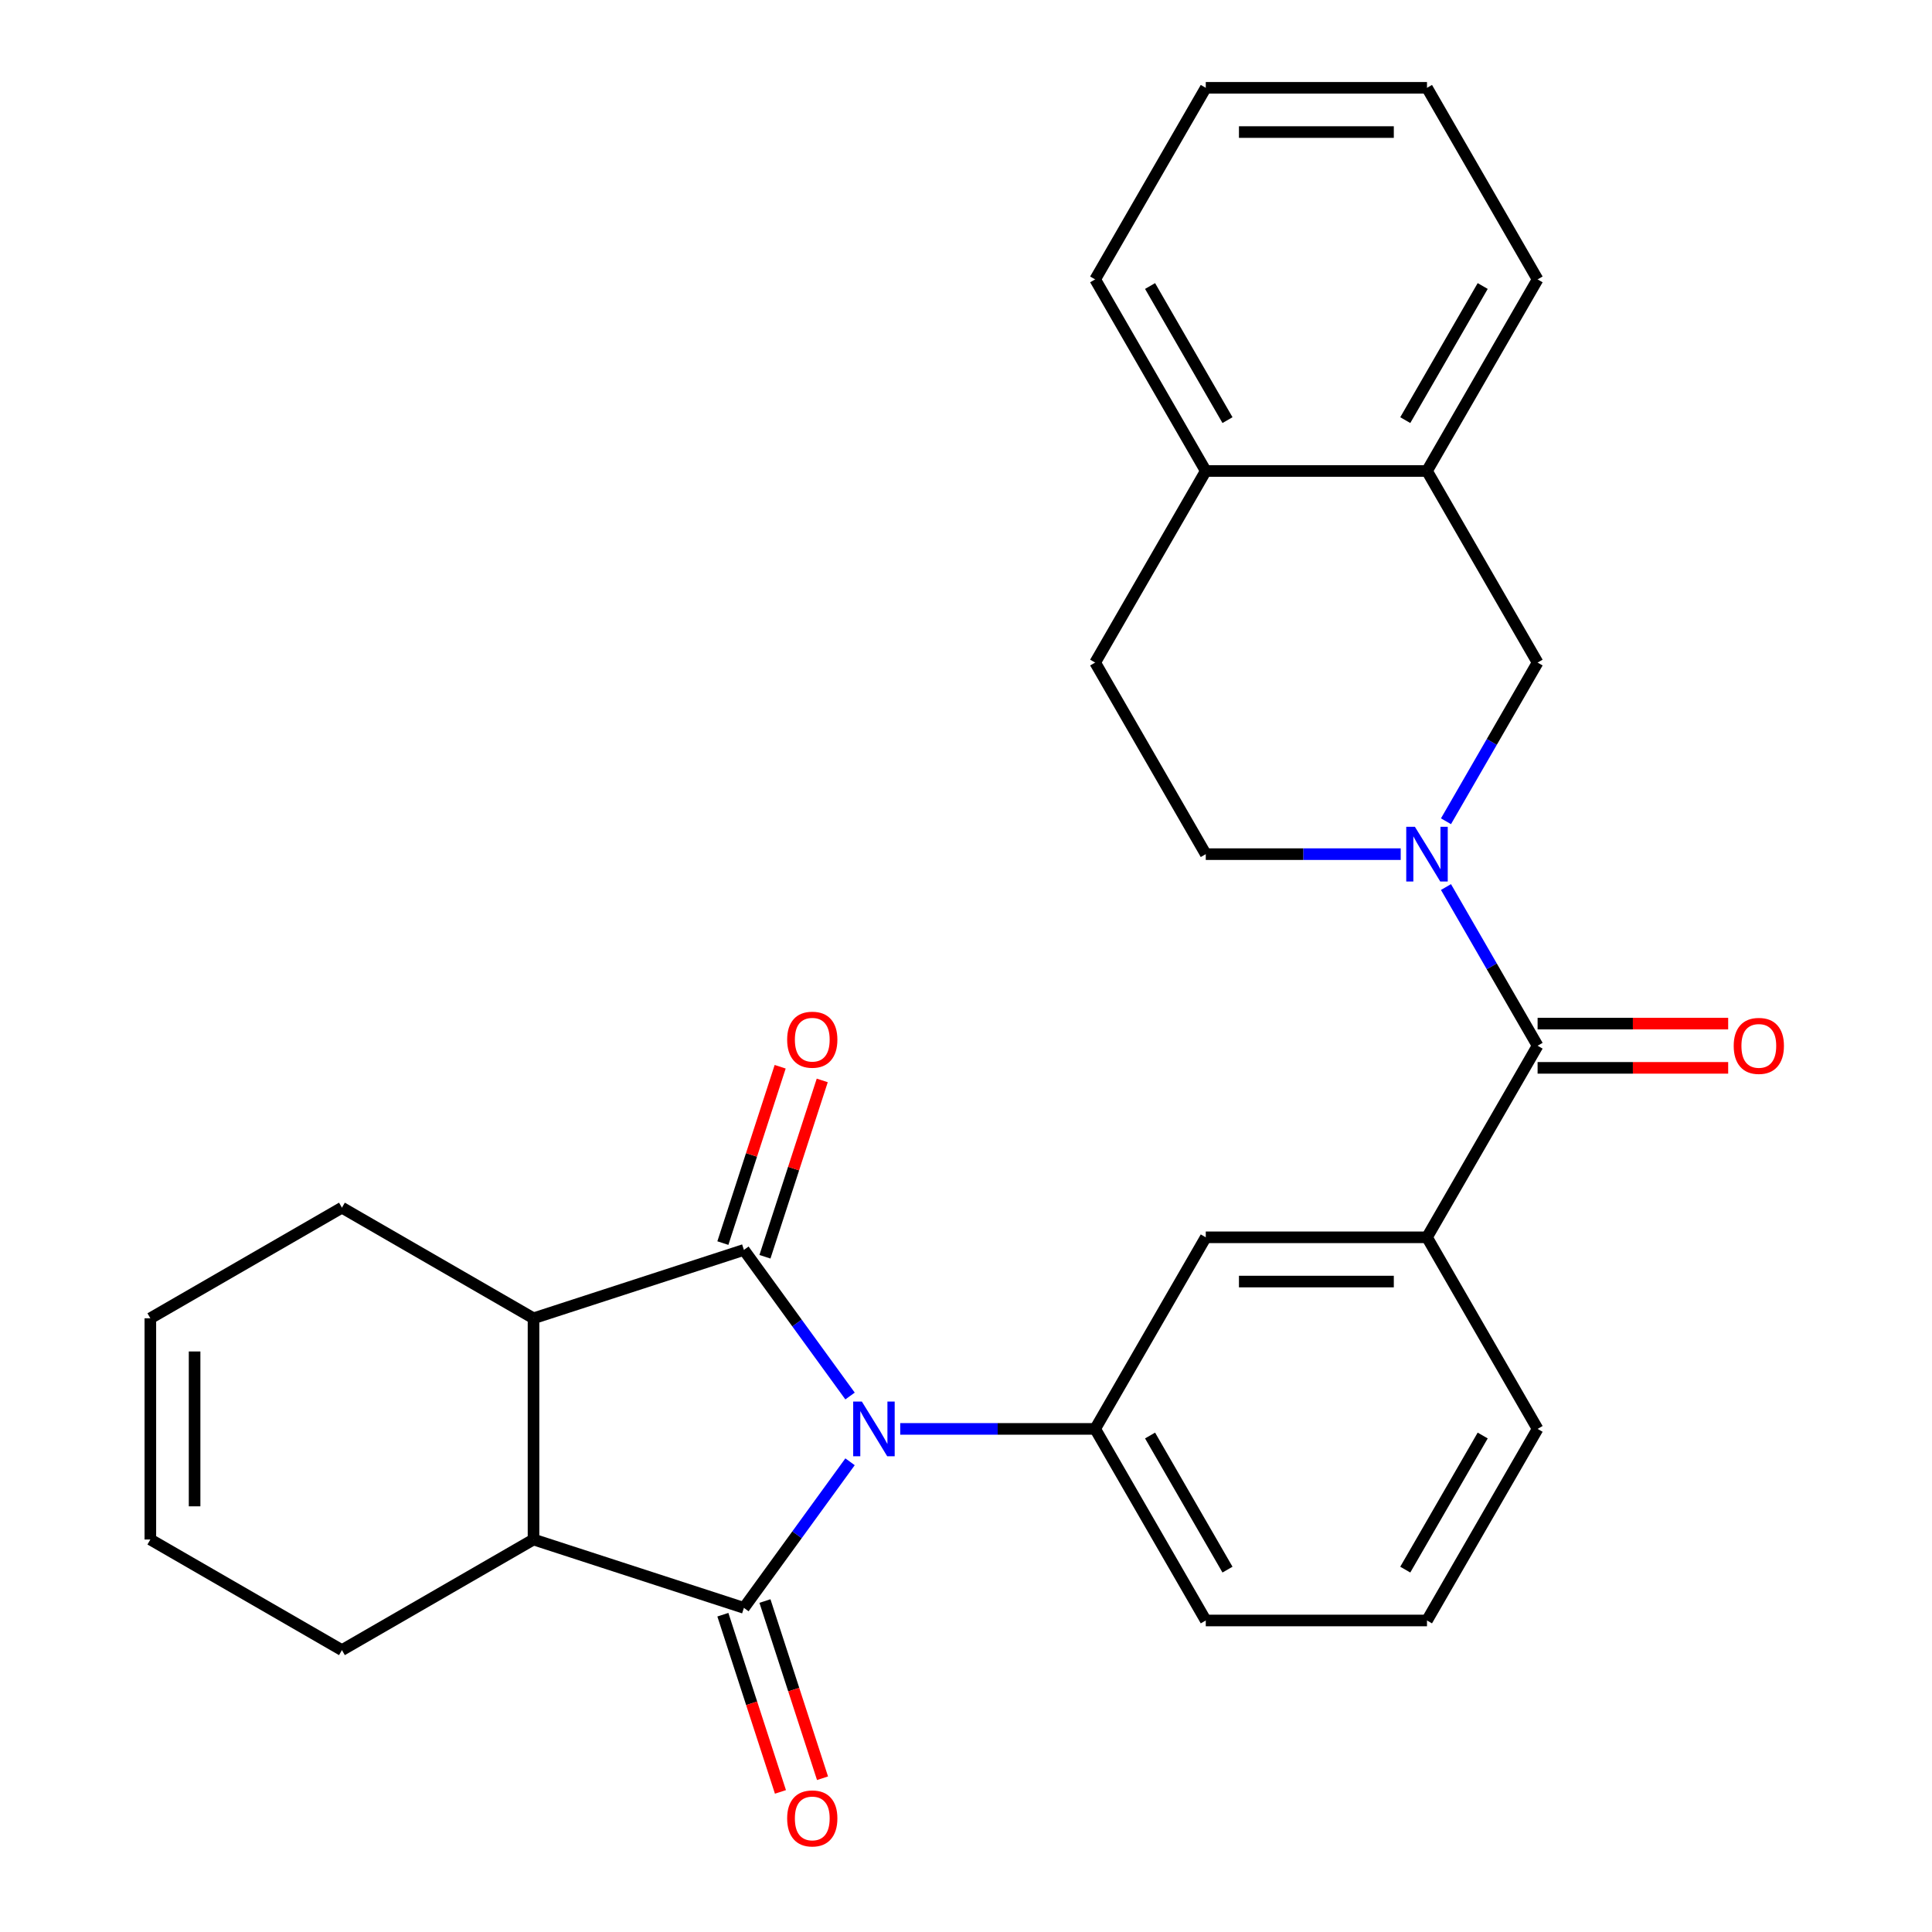 <?xml version='1.0' encoding='iso-8859-1'?>
<svg version='1.1' baseProfile='full'
              xmlns='http://www.w3.org/2000/svg'
                      xmlns:rdkit='http://www.rdkit.org/xml'
                      xmlns:xlink='http://www.w3.org/1999/xlink'
                  xml:space='preserve'
width='1000px' height='1000px' viewBox='0 0 1000 1000'>
<!-- END OF HEADER -->
<rect style='opacity:1.0;fill:#FFFFFF;stroke:none' width='1000' height='1000' x='0' y='0'> </rect>
<path class='bond-0' d='M 439.982,756.618 L 412.514,794.424' style='fill:none;fill-rule:evenodd;stroke:#0000FF;stroke-width:6px;stroke-linecap:butt;stroke-linejoin:miter;stroke-opacity:1' />
<path class='bond-0' d='M 412.514,794.424 L 385.046,832.231' style='fill:none;fill-rule:evenodd;stroke:#000000;stroke-width:6px;stroke-linecap:butt;stroke-linejoin:miter;stroke-opacity:1' />
<path class='bond-1' d='M 439.982,722.573 L 412.514,684.767' style='fill:none;fill-rule:evenodd;stroke:#0000FF;stroke-width:6px;stroke-linecap:butt;stroke-linejoin:miter;stroke-opacity:1' />
<path class='bond-1' d='M 412.514,684.767 L 385.046,646.96' style='fill:none;fill-rule:evenodd;stroke:#000000;stroke-width:6px;stroke-linecap:butt;stroke-linejoin:miter;stroke-opacity:1' />
<path class='bond-6' d='M 465.952,739.595 L 516.403,739.595' style='fill:none;fill-rule:evenodd;stroke:#0000FF;stroke-width:6px;stroke-linecap:butt;stroke-linejoin:miter;stroke-opacity:1' />
<path class='bond-6' d='M 516.403,739.595 L 566.853,739.595' style='fill:none;fill-rule:evenodd;stroke:#000000;stroke-width:6px;stroke-linecap:butt;stroke-linejoin:miter;stroke-opacity:1' />
<path class='bond-4' d='M 385.046,832.231 L 276.147,796.847' style='fill:none;fill-rule:evenodd;stroke:#000000;stroke-width:6px;stroke-linecap:butt;stroke-linejoin:miter;stroke-opacity:1' />
<path class='bond-10' d='M 374.156,835.769 L 389.056,881.628' style='fill:none;fill-rule:evenodd;stroke:#000000;stroke-width:6px;stroke-linecap:butt;stroke-linejoin:miter;stroke-opacity:1' />
<path class='bond-10' d='M 389.056,881.628 L 403.957,927.486' style='fill:none;fill-rule:evenodd;stroke:#FF0000;stroke-width:6px;stroke-linecap:butt;stroke-linejoin:miter;stroke-opacity:1' />
<path class='bond-10' d='M 395.936,828.692 L 410.836,874.551' style='fill:none;fill-rule:evenodd;stroke:#000000;stroke-width:6px;stroke-linecap:butt;stroke-linejoin:miter;stroke-opacity:1' />
<path class='bond-10' d='M 410.836,874.551 L 425.736,920.409' style='fill:none;fill-rule:evenodd;stroke:#FF0000;stroke-width:6px;stroke-linecap:butt;stroke-linejoin:miter;stroke-opacity:1' />
<path class='bond-3' d='M 385.046,646.96 L 276.147,682.344' style='fill:none;fill-rule:evenodd;stroke:#000000;stroke-width:6px;stroke-linecap:butt;stroke-linejoin:miter;stroke-opacity:1' />
<path class='bond-11' d='M 395.936,650.499 L 410.765,604.86' style='fill:none;fill-rule:evenodd;stroke:#000000;stroke-width:6px;stroke-linecap:butt;stroke-linejoin:miter;stroke-opacity:1' />
<path class='bond-11' d='M 410.765,604.86 L 425.594,559.222' style='fill:none;fill-rule:evenodd;stroke:#FF0000;stroke-width:6px;stroke-linecap:butt;stroke-linejoin:miter;stroke-opacity:1' />
<path class='bond-11' d='M 374.156,643.422 L 388.985,597.783' style='fill:none;fill-rule:evenodd;stroke:#000000;stroke-width:6px;stroke-linecap:butt;stroke-linejoin:miter;stroke-opacity:1' />
<path class='bond-11' d='M 388.985,597.783 L 403.814,552.145' style='fill:none;fill-rule:evenodd;stroke:#FF0000;stroke-width:6px;stroke-linecap:butt;stroke-linejoin:miter;stroke-opacity:1' />
<path class='bond-2' d='M 748.436,459.129 L 772.148,500.199' style='fill:none;fill-rule:evenodd;stroke:#0000FF;stroke-width:6px;stroke-linecap:butt;stroke-linejoin:miter;stroke-opacity:1' />
<path class='bond-2' d='M 772.148,500.199 L 795.86,541.269' style='fill:none;fill-rule:evenodd;stroke:#000000;stroke-width:6px;stroke-linecap:butt;stroke-linejoin:miter;stroke-opacity:1' />
<path class='bond-8' d='M 748.436,425.084 L 772.148,384.014' style='fill:none;fill-rule:evenodd;stroke:#0000FF;stroke-width:6px;stroke-linecap:butt;stroke-linejoin:miter;stroke-opacity:1' />
<path class='bond-8' d='M 772.148,384.014 L 795.86,342.944' style='fill:none;fill-rule:evenodd;stroke:#000000;stroke-width:6px;stroke-linecap:butt;stroke-linejoin:miter;stroke-opacity:1' />
<path class='bond-13' d='M 725.006,442.107 L 674.555,442.107' style='fill:none;fill-rule:evenodd;stroke:#0000FF;stroke-width:6px;stroke-linecap:butt;stroke-linejoin:miter;stroke-opacity:1' />
<path class='bond-13' d='M 674.555,442.107 L 624.105,442.107' style='fill:none;fill-rule:evenodd;stroke:#000000;stroke-width:6px;stroke-linecap:butt;stroke-linejoin:miter;stroke-opacity:1' />
<path class='bond-20' d='M 276.147,682.344 L 176.984,625.092' style='fill:none;fill-rule:evenodd;stroke:#000000;stroke-width:6px;stroke-linecap:butt;stroke-linejoin:miter;stroke-opacity:1' />
<path class='bond-28' d='M 276.147,682.344 L 276.147,796.847' style='fill:none;fill-rule:evenodd;stroke:#000000;stroke-width:6px;stroke-linecap:butt;stroke-linejoin:miter;stroke-opacity:1' />
<path class='bond-19' d='M 276.147,796.847 L 176.984,854.099' style='fill:none;fill-rule:evenodd;stroke:#000000;stroke-width:6px;stroke-linecap:butt;stroke-linejoin:miter;stroke-opacity:1' />
<path class='bond-5' d='M 795.86,541.269 L 738.608,640.432' style='fill:none;fill-rule:evenodd;stroke:#000000;stroke-width:6px;stroke-linecap:butt;stroke-linejoin:miter;stroke-opacity:1' />
<path class='bond-14' d='M 795.86,552.72 L 845.181,552.72' style='fill:none;fill-rule:evenodd;stroke:#000000;stroke-width:6px;stroke-linecap:butt;stroke-linejoin:miter;stroke-opacity:1' />
<path class='bond-14' d='M 845.181,552.72 L 894.501,552.72' style='fill:none;fill-rule:evenodd;stroke:#FF0000;stroke-width:6px;stroke-linecap:butt;stroke-linejoin:miter;stroke-opacity:1' />
<path class='bond-14' d='M 795.86,529.819 L 845.181,529.819' style='fill:none;fill-rule:evenodd;stroke:#000000;stroke-width:6px;stroke-linecap:butt;stroke-linejoin:miter;stroke-opacity:1' />
<path class='bond-14' d='M 845.181,529.819 L 894.501,529.819' style='fill:none;fill-rule:evenodd;stroke:#FF0000;stroke-width:6px;stroke-linecap:butt;stroke-linejoin:miter;stroke-opacity:1' />
<path class='bond-9' d='M 566.853,739.595 L 624.105,640.432' style='fill:none;fill-rule:evenodd;stroke:#000000;stroke-width:6px;stroke-linecap:butt;stroke-linejoin:miter;stroke-opacity:1' />
<path class='bond-21' d='M 566.853,739.595 L 624.105,838.758' style='fill:none;fill-rule:evenodd;stroke:#000000;stroke-width:6px;stroke-linecap:butt;stroke-linejoin:miter;stroke-opacity:1' />
<path class='bond-21' d='M 595.273,743.02 L 635.35,812.434' style='fill:none;fill-rule:evenodd;stroke:#000000;stroke-width:6px;stroke-linecap:butt;stroke-linejoin:miter;stroke-opacity:1' />
<path class='bond-7' d='M 738.608,640.432 L 624.105,640.432' style='fill:none;fill-rule:evenodd;stroke:#000000;stroke-width:6px;stroke-linecap:butt;stroke-linejoin:miter;stroke-opacity:1' />
<path class='bond-7' d='M 721.433,663.333 L 641.28,663.333' style='fill:none;fill-rule:evenodd;stroke:#000000;stroke-width:6px;stroke-linecap:butt;stroke-linejoin:miter;stroke-opacity:1' />
<path class='bond-29' d='M 738.608,640.432 L 795.86,739.595' style='fill:none;fill-rule:evenodd;stroke:#000000;stroke-width:6px;stroke-linecap:butt;stroke-linejoin:miter;stroke-opacity:1' />
<path class='bond-12' d='M 795.86,342.944 L 738.608,243.781' style='fill:none;fill-rule:evenodd;stroke:#000000;stroke-width:6px;stroke-linecap:butt;stroke-linejoin:miter;stroke-opacity:1' />
<path class='bond-24' d='M 738.608,243.781 L 795.86,144.618' style='fill:none;fill-rule:evenodd;stroke:#000000;stroke-width:6px;stroke-linecap:butt;stroke-linejoin:miter;stroke-opacity:1' />
<path class='bond-24' d='M 727.364,217.456 L 767.44,148.042' style='fill:none;fill-rule:evenodd;stroke:#000000;stroke-width:6px;stroke-linecap:butt;stroke-linejoin:miter;stroke-opacity:1' />
<path class='bond-31' d='M 738.608,243.781 L 624.105,243.781' style='fill:none;fill-rule:evenodd;stroke:#000000;stroke-width:6px;stroke-linecap:butt;stroke-linejoin:miter;stroke-opacity:1' />
<path class='bond-16' d='M 624.105,442.107 L 566.853,342.944' style='fill:none;fill-rule:evenodd;stroke:#000000;stroke-width:6px;stroke-linecap:butt;stroke-linejoin:miter;stroke-opacity:1' />
<path class='bond-15' d='M 624.105,243.781 L 566.853,342.944' style='fill:none;fill-rule:evenodd;stroke:#000000;stroke-width:6px;stroke-linecap:butt;stroke-linejoin:miter;stroke-opacity:1' />
<path class='bond-25' d='M 624.105,243.781 L 566.853,144.618' style='fill:none;fill-rule:evenodd;stroke:#000000;stroke-width:6px;stroke-linecap:butt;stroke-linejoin:miter;stroke-opacity:1' />
<path class='bond-25' d='M 635.35,217.456 L 595.273,148.042' style='fill:none;fill-rule:evenodd;stroke:#000000;stroke-width:6px;stroke-linecap:butt;stroke-linejoin:miter;stroke-opacity:1' />
<path class='bond-17' d='M 77.821,682.344 L 176.984,625.092' style='fill:none;fill-rule:evenodd;stroke:#000000;stroke-width:6px;stroke-linecap:butt;stroke-linejoin:miter;stroke-opacity:1' />
<path class='bond-30' d='M 77.821,682.344 L 77.821,796.847' style='fill:none;fill-rule:evenodd;stroke:#000000;stroke-width:6px;stroke-linecap:butt;stroke-linejoin:miter;stroke-opacity:1' />
<path class='bond-30' d='M 100.721,699.519 L 100.721,779.672' style='fill:none;fill-rule:evenodd;stroke:#000000;stroke-width:6px;stroke-linecap:butt;stroke-linejoin:miter;stroke-opacity:1' />
<path class='bond-18' d='M 77.821,796.847 L 176.984,854.099' style='fill:none;fill-rule:evenodd;stroke:#000000;stroke-width:6px;stroke-linecap:butt;stroke-linejoin:miter;stroke-opacity:1' />
<path class='bond-23' d='M 624.105,838.758 L 738.608,838.758' style='fill:none;fill-rule:evenodd;stroke:#000000;stroke-width:6px;stroke-linecap:butt;stroke-linejoin:miter;stroke-opacity:1' />
<path class='bond-22' d='M 795.86,739.595 L 738.608,838.758' style='fill:none;fill-rule:evenodd;stroke:#000000;stroke-width:6px;stroke-linecap:butt;stroke-linejoin:miter;stroke-opacity:1' />
<path class='bond-22' d='M 767.44,743.02 L 727.364,812.434' style='fill:none;fill-rule:evenodd;stroke:#000000;stroke-width:6px;stroke-linecap:butt;stroke-linejoin:miter;stroke-opacity:1' />
<path class='bond-26' d='M 795.86,144.618 L 738.608,45.455' style='fill:none;fill-rule:evenodd;stroke:#000000;stroke-width:6px;stroke-linecap:butt;stroke-linejoin:miter;stroke-opacity:1' />
<path class='bond-27' d='M 566.853,144.618 L 624.105,45.455' style='fill:none;fill-rule:evenodd;stroke:#000000;stroke-width:6px;stroke-linecap:butt;stroke-linejoin:miter;stroke-opacity:1' />
<path class='bond-32' d='M 738.608,45.455 L 624.105,45.455' style='fill:none;fill-rule:evenodd;stroke:#000000;stroke-width:6px;stroke-linecap:butt;stroke-linejoin:miter;stroke-opacity:1' />
<path class='bond-32' d='M 721.433,68.355 L 641.28,68.355' style='fill:none;fill-rule:evenodd;stroke:#000000;stroke-width:6px;stroke-linecap:butt;stroke-linejoin:miter;stroke-opacity:1' />
<path  class='atom-0' d='M 446.089 725.435
L 455.369 740.435
Q 456.289 741.915, 457.769 744.595
Q 459.249 747.275, 459.329 747.435
L 459.329 725.435
L 463.089 725.435
L 463.089 753.755
L 459.209 753.755
L 449.249 737.355
Q 448.089 735.435, 446.849 733.235
Q 445.649 731.035, 445.289 730.355
L 445.289 753.755
L 441.609 753.755
L 441.609 725.435
L 446.089 725.435
' fill='#0000FF'/>
<path  class='atom-3' d='M 732.348 427.947
L 741.628 442.947
Q 742.548 444.427, 744.028 447.107
Q 745.508 449.787, 745.588 449.947
L 745.588 427.947
L 749.348 427.947
L 749.348 456.267
L 745.468 456.267
L 735.508 439.867
Q 734.348 437.947, 733.108 435.747
Q 731.908 433.547, 731.548 432.867
L 731.548 456.267
L 727.868 456.267
L 727.868 427.947
L 732.348 427.947
' fill='#0000FF'/>
<path  class='atom-11' d='M 407.43 941.21
Q 407.43 934.41, 410.79 930.61
Q 414.15 926.81, 420.43 926.81
Q 426.71 926.81, 430.07 930.61
Q 433.43 934.41, 433.43 941.21
Q 433.43 948.09, 430.03 952.01
Q 426.63 955.89, 420.43 955.89
Q 414.19 955.89, 410.79 952.01
Q 407.43 948.13, 407.43 941.21
M 420.43 952.69
Q 424.75 952.69, 427.07 949.81
Q 429.43 946.89, 429.43 941.21
Q 429.43 935.65, 427.07 932.85
Q 424.75 930.01, 420.43 930.01
Q 416.11 930.01, 413.75 932.81
Q 411.43 935.61, 411.43 941.21
Q 411.43 946.93, 413.75 949.81
Q 416.11 952.69, 420.43 952.69
' fill='#FF0000'/>
<path  class='atom-12' d='M 407.43 538.141
Q 407.43 531.341, 410.79 527.541
Q 414.15 523.741, 420.43 523.741
Q 426.71 523.741, 430.07 527.541
Q 433.43 531.341, 433.43 538.141
Q 433.43 545.021, 430.03 548.941
Q 426.63 552.821, 420.43 552.821
Q 414.19 552.821, 410.79 548.941
Q 407.43 545.061, 407.43 538.141
M 420.43 549.621
Q 424.75 549.621, 427.07 546.741
Q 429.43 543.821, 429.43 538.141
Q 429.43 532.581, 427.07 529.781
Q 424.75 526.941, 420.43 526.941
Q 416.11 526.941, 413.75 529.741
Q 411.43 532.541, 411.43 538.141
Q 411.43 543.861, 413.75 546.741
Q 416.11 549.621, 420.43 549.621
' fill='#FF0000'/>
<path  class='atom-15' d='M 897.364 541.349
Q 897.364 534.549, 900.724 530.749
Q 904.084 526.949, 910.364 526.949
Q 916.644 526.949, 920.004 530.749
Q 923.364 534.549, 923.364 541.349
Q 923.364 548.229, 919.964 552.149
Q 916.564 556.029, 910.364 556.029
Q 904.124 556.029, 900.724 552.149
Q 897.364 548.269, 897.364 541.349
M 910.364 552.829
Q 914.684 552.829, 917.004 549.949
Q 919.364 547.029, 919.364 541.349
Q 919.364 535.789, 917.004 532.989
Q 914.684 530.149, 910.364 530.149
Q 906.044 530.149, 903.684 532.949
Q 901.364 535.749, 901.364 541.349
Q 901.364 547.069, 903.684 549.949
Q 906.044 552.829, 910.364 552.829
' fill='#FF0000'/>
</svg>
